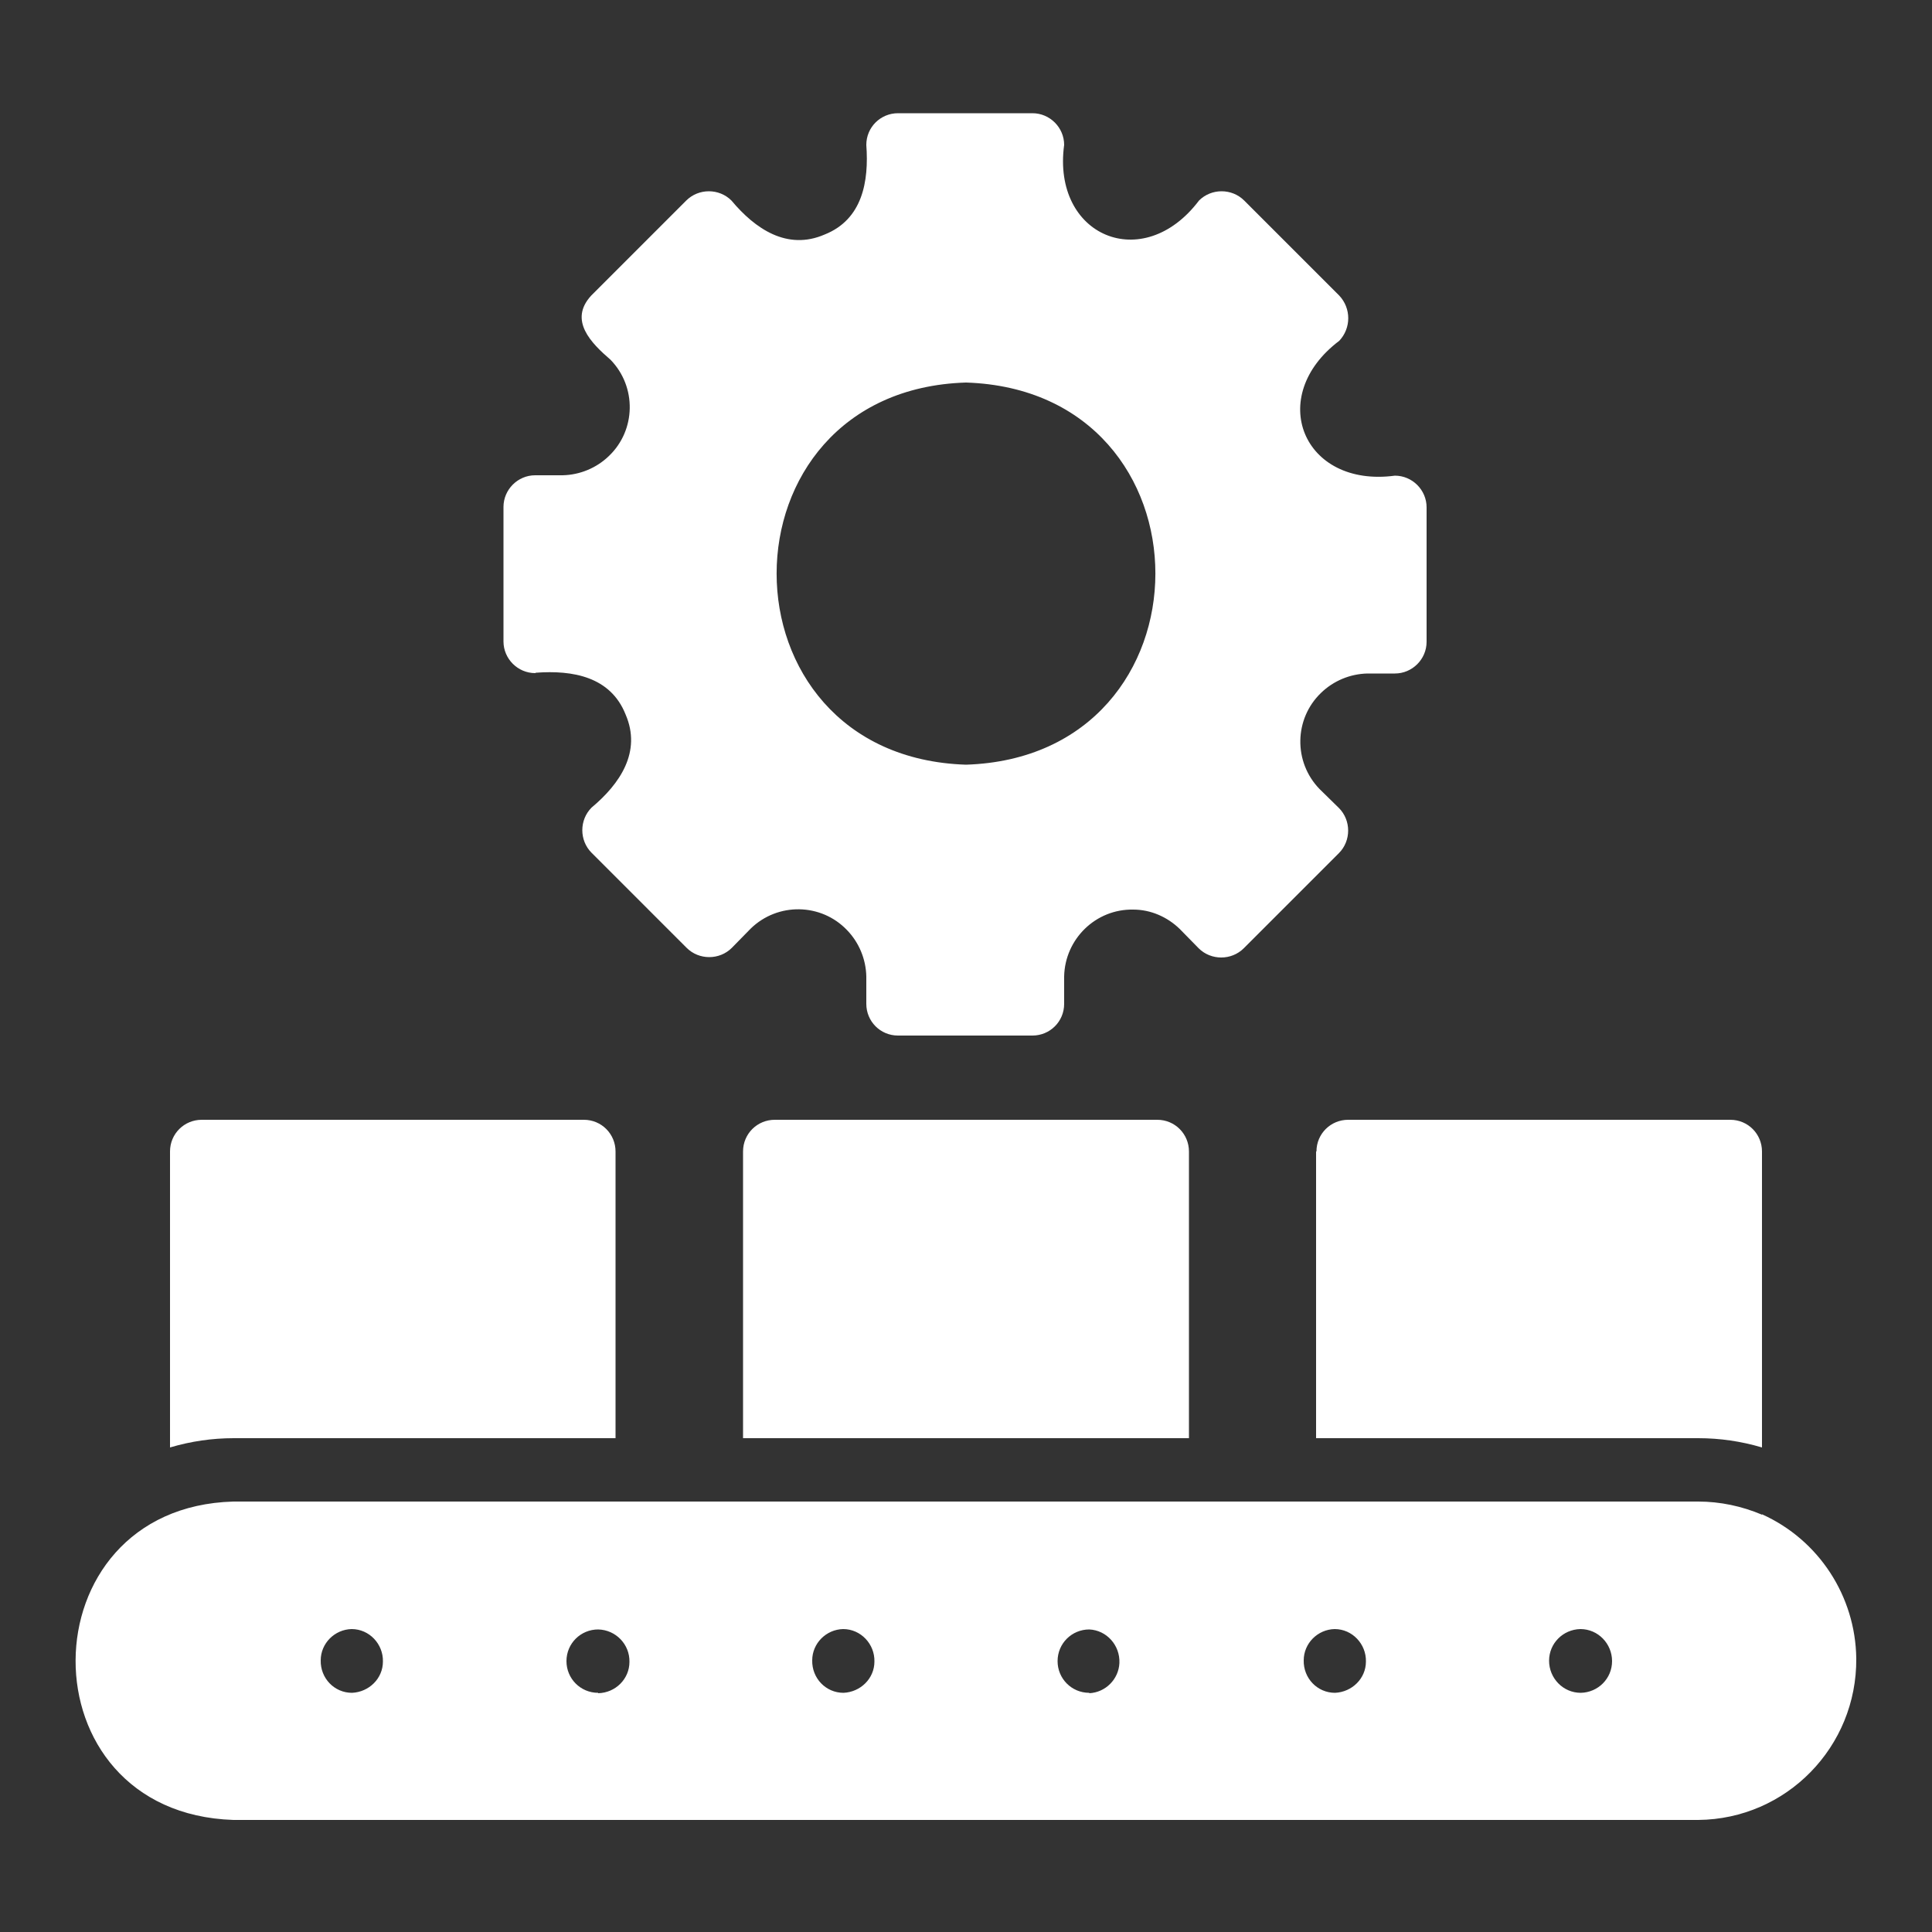 <?xml version="1.0" encoding="UTF-8"?>
<svg id="Layer_1" xmlns="http://www.w3.org/2000/svg" viewBox="0 0 50 50">
  <rect x="0" y="0" width="50" height="50" fill="#333333" stroke="none"/>
  <defs>
    <style>
      .cls-1 {
        fill: #fff;
      }
    </style>
  </defs>
  <path class="cls-1" d="M45.6,39.2c-.52-.22-1.08-.34-1.65-.34H6.04c-5.41.15-5.48,8.06,0,8.24h37.91c2.28-.02,4.11-1.89,4.09-4.18-.02-1.61-.97-3.07-2.44-3.73h0ZM9.11,43.81c-.46,0-.82-.38-.81-.84,0-.44.36-.8.8-.81.46,0,.82.39.81.84,0,.44-.36.79-.8.81h0ZM15.48,43.81c-.46,0-.82-.37-.82-.82,0-.46.37-.82.82-.82h0c.46.01.82.39.81.84,0,.44-.36.8-.81.81h0ZM21.83,43.81c-.46,0-.82-.38-.81-.84,0-.44.36-.8.8-.81.46,0,.82.39.81.84,0,.44-.36.79-.8.81h0ZM28.19,43.81c-.46,0-.82-.37-.82-.82,0-.46.37-.82.82-.82h0c.45.02.8.41.78.87-.02.42-.36.76-.78.78h0ZM34.55,43.81c-.46,0-.82-.38-.81-.84,0-.44.36-.8.8-.81.46,0,.82.39.81.84,0,.44-.36.79-.8.81h0ZM40.91,43.81c-.46,0-.82-.38-.82-.83,0-.45.36-.81.81-.82.46,0,.82.38.82.83,0,.45-.36.81-.81.82h0Z"/>
  <path class="cls-1" d="M34.06,29.8v7.42h9.89c.56,0,1.11.08,1.65.24v-7.66c0-.45-.36-.82-.82-.82,0,0,0,0,0,0h-9.89c-.45,0-.82.36-.82.82,0,0,0,0,0,0h0Z"/>
  <path class="cls-1" d="M15.93,37.22v-7.42c0-.45-.36-.82-.82-.82,0,0,0,0,0,0H5.22c-.45,0-.82.36-.82.82,0,0,0,0,0,0v7.66c.54-.16,1.09-.24,1.65-.24h9.89Z"/>
  <path class="cls-1" d="M29.94,28.98h-9.89c-.45,0-.82.36-.82.82,0,0,0,0,0,0v7.42h11.54v-7.42c0-.45-.36-.82-.82-.82,0,0,0,0,0,0h0Z"/>
  <path class="cls-1" d="M13.87,17.41c.95-.07,1.93.1,2.32,1.08.42.97-.15,1.8-.88,2.41-.32.32-.32.85,0,1.17l2.46,2.46c.32.32.85.32,1.17,0l.49-.5c.7-.68,1.82-.66,2.49.04.31.32.49.75.5,1.2v.71c0,.45.36.82.82.82,0,0,0,0,0,0h3.48c.45,0,.82-.36.82-.82,0,0,0,0,0,0v-.71c.02-.97.82-1.75,1.79-1.73.45,0,.88.19,1.2.5l.49.5c.32.32.85.32,1.17,0l2.46-2.46c.32-.32.32-.85,0-1.17l-.5-.49c-.68-.7-.66-1.82.04-2.49.32-.31.75-.49,1.2-.5h.71c.45,0,.82-.37.82-.82v-3.48c0-.45-.37-.82-.82-.82-2.38.32-3.35-2.05-1.44-3.49.31-.33.31-.84,0-1.17l-2.46-2.46c-.32-.32-.85-.32-1.17,0-1.45,1.92-3.81.92-3.49-1.44,0-.45-.37-.82-.82-.82,0,0,0,0,0,0h-3.48c-.45,0-.82.36-.82.82,0,0,0,0,0,0,.07.95-.1,1.93-1.08,2.32-.97.42-1.8-.15-2.41-.88-.32-.32-.85-.32-1.17,0l-2.46,2.46c-.59.64,0,1.23.5,1.66.68.7.66,1.82-.04,2.49-.32.31-.75.49-1.2.5h-.71c-.45,0-.82.37-.82.82v3.48c0,.45.37.82.82.82h0ZM25,9.9c6.54.21,6.53,9.68,0,9.89-6.54-.21-6.53-9.69,0-9.89h0Z"/>
</svg>